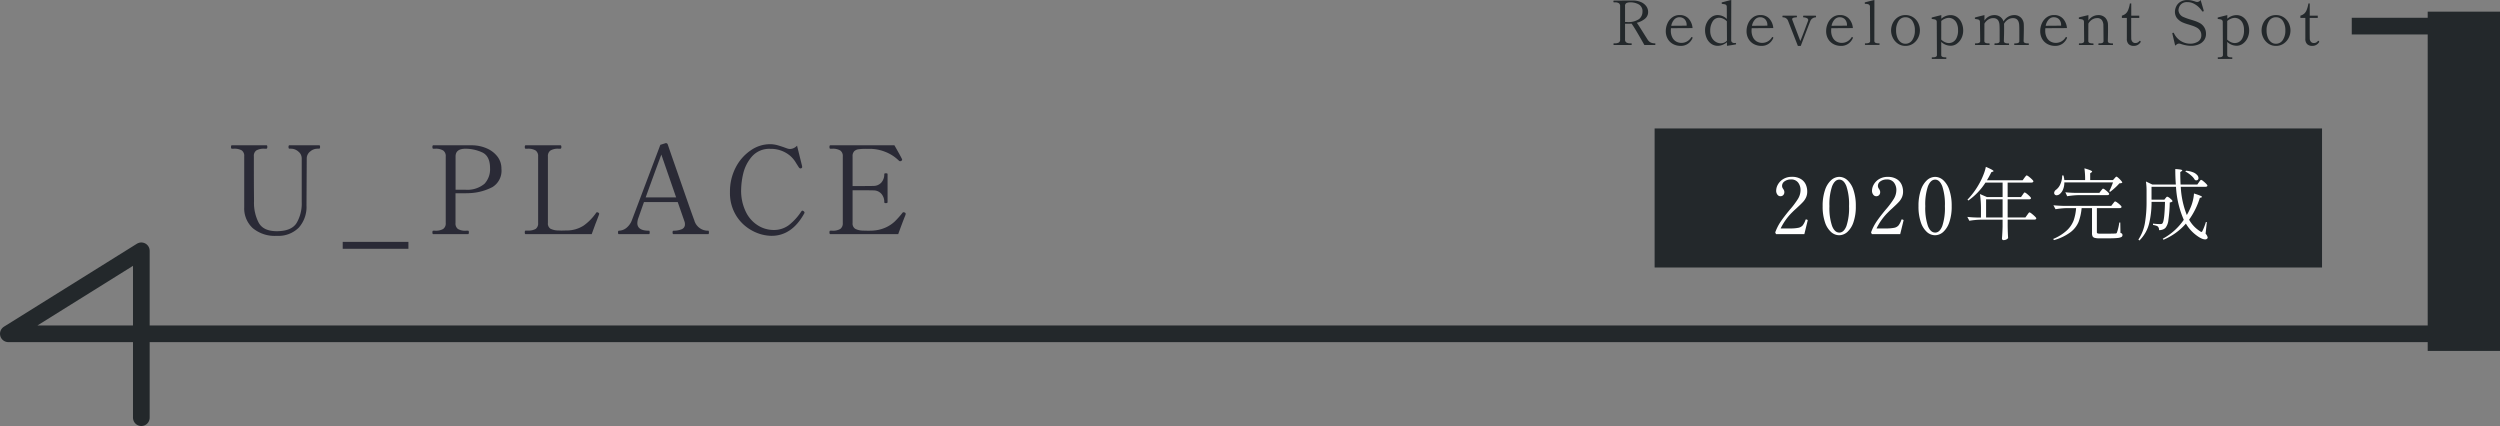 <svg xmlns="http://www.w3.org/2000/svg" width="449.5" height="76.596" viewBox="0 0 449.5 76.596">
  <rect x="0" y="0" width="449.5" height="76.596" fill="#808080" stroke="none"/>
  <g id="名" transform="translate(1.5 -4.904)">
    <g id="飾り">
      <g id="グループ_47054" data-name="グループ 47054" transform="translate(0 7)">
        <path id="パス_30546" data-name="パス 30546" d="M-8613.652,2720.867v-30l-23.911,14.918h440" transform="translate(8637.563 -2647.867)" fill="none" stroke="#23282b" stroke-linecap="round" stroke-linejoin="round" stroke-width="3"/>
        <rect id="長方形_35463" data-name="長方形 35463" width="13" height="61" transform="translate(435)" fill="#23282b"/>
        <path id="パス_30547" data-name="パス 30547" d="M-8216.655,2648.6H-8190" transform="translate(8638 -2646)" fill="none" stroke="#23282b" stroke-width="3"/>
      </g>
      <g id="西暦" transform="translate(296 28)">
        <rect id="長方形_35462" data-name="長方形 35462" width="120" height="25" fill="#23282b"/>
        <path id="パス_31203" data-name="パス 31203" d="M5.922,0H.826L.686-.308a8.783,8.783,0,0,1,.994-1.96q.6-.882,1.61-2.1A15.053,15.053,0,0,0,4.774-6.335a3.074,3.074,0,0,0,.462-1.589,2.193,2.193,0,0,0-.42-1.33A1.522,1.522,0,0,0,3.5-9.828,1.88,1.88,0,0,0,2.38-9.5a.966.966,0,0,0-.462.8.853.853,0,0,0,.049.308,1.279,1.279,0,0,0,.161.28,1.8,1.8,0,0,1,.147.273.753.753,0,0,1,.049.287.729.729,0,0,1-.2.539.71.71,0,0,1-.525.2.666.666,0,0,1-.511-.273,1.123,1.123,0,0,1-.231-.749,2.277,2.277,0,0,1,.315-1.092,2.669,2.669,0,0,1,.952-.973,2.885,2.885,0,0,1,1.561-.4,2.947,2.947,0,0,1,1.624.4,2.253,2.253,0,0,1,.875.994A3.073,3.073,0,0,1,6.44-7.658a2.514,2.514,0,0,1-.2,1.029,3.05,3.05,0,0,1-.532.812q-.336.371-1.008.987-.154.154-.392.364t-.546.518a10.42,10.42,0,0,0-2.1,2.926H3.332a7.19,7.19,0,0,0,1.526-.119,1.373,1.373,0,0,0,.763-.427,3.434,3.434,0,0,0,.511-.994q.028-.084.1-.084a1.159,1.159,0,0,1,.126.028.549.549,0,0,1,.126.056.094.094,0,0,1,.042.084l-.014.07ZM12.18.2a2.2,2.2,0,0,1-1.463-.588A4.055,4.055,0,0,1,9.625-2.156a8.719,8.719,0,0,1-.413-2.87,8.711,8.711,0,0,1,.42-2.884,4.161,4.161,0,0,1,1.1-1.785,2.2,2.2,0,0,1,1.477-.6,2.182,2.182,0,0,1,1.463.6A4.11,4.11,0,0,1,14.763-7.91a8.847,8.847,0,0,1,.413,2.884,8.585,8.585,0,0,1-.42,2.87,4.106,4.106,0,0,1-1.1,1.764A2.212,2.212,0,0,1,12.18.2Zm.028-.476q.812,0,1.281-1.183a10.222,10.222,0,0,0,.469-3.563A10.347,10.347,0,0,0,13.489-8.6q-.469-1.2-1.281-1.2t-1.3,1.2a10.206,10.206,0,0,0-.476,3.577,10.083,10.083,0,0,0,.476,3.563Q11.382-.28,12.208-.28ZM23.156,0h-5.1l-.14-.308a8.783,8.783,0,0,1,.994-1.96q.6-.882,1.61-2.1a15.053,15.053,0,0,0,1.484-1.967,3.074,3.074,0,0,0,.462-1.589,2.193,2.193,0,0,0-.42-1.33,1.522,1.522,0,0,0-1.316-.574,1.88,1.88,0,0,0-1.12.329.966.966,0,0,0-.462.8.853.853,0,0,0,.049.308,1.279,1.279,0,0,0,.161.28,1.8,1.8,0,0,1,.147.273.753.753,0,0,1,.049.287.729.729,0,0,1-.2.539.71.71,0,0,1-.525.2.666.666,0,0,1-.511-.273,1.123,1.123,0,0,1-.231-.749A2.277,2.277,0,0,1,18.4-8.918a2.669,2.669,0,0,1,.952-.973,2.885,2.885,0,0,1,1.561-.4,2.947,2.947,0,0,1,1.624.4,2.253,2.253,0,0,1,.875.994,3.073,3.073,0,0,1,.259,1.239,2.514,2.514,0,0,1-.2,1.029,3.05,3.05,0,0,1-.532.812q-.336.371-1.008.987-.154.154-.392.364T21-3.948a10.42,10.42,0,0,0-2.1,2.926h1.666a7.19,7.19,0,0,0,1.526-.119,1.373,1.373,0,0,0,.763-.427,3.434,3.434,0,0,0,.511-.994q.028-.084.1-.084a1.159,1.159,0,0,1,.126.028.549.549,0,0,1,.126.056.094.094,0,0,1,.042.084l-.014.07Zm6.258.2a2.2,2.2,0,0,1-1.463-.588,4.055,4.055,0,0,1-1.092-1.764,8.719,8.719,0,0,1-.413-2.87,8.711,8.711,0,0,1,.42-2.884,4.161,4.161,0,0,1,1.1-1.785,2.2,2.2,0,0,1,1.477-.6,2.182,2.182,0,0,1,1.463.6A4.11,4.11,0,0,1,32-7.91a8.847,8.847,0,0,1,.413,2.884,8.585,8.585,0,0,1-.42,2.87,4.106,4.106,0,0,1-1.1,1.764A2.212,2.212,0,0,1,29.414.2Zm.028-.476q.812,0,1.281-1.183a10.222,10.222,0,0,0,.469-3.563A10.347,10.347,0,0,0,30.723-8.6q-.469-1.2-1.281-1.2t-1.3,1.2a10.206,10.206,0,0,0-.476,3.577,10.083,10.083,0,0,0,.476,3.563Q28.616-.28,29.442-.28ZM45.164-7.07q.056-.07.133-.189a1.108,1.108,0,0,1,.133-.175.161.161,0,0,1,.112-.056.944.944,0,0,1,.364.217,5.545,5.545,0,0,1,.525.462q.245.245.245.343a.21.21,0,0,1-.1.154.434.434,0,0,1-.231.056H42.476V-3h3.192l.322-.448q.056-.07.147-.2a1.435,1.435,0,0,1,.154-.2.177.177,0,0,1,.119-.063,1.045,1.045,0,0,1,.385.231,6.377,6.377,0,0,1,.567.49q.266.259.266.357-.042.224-.35.224h-4.8V-1.47Q42.5-.1,42.56.7a.766.766,0,0,1-.308.259,1.151,1.151,0,0,1-.546.119.232.232,0,0,1-.175-.084.281.281,0,0,1-.077-.2q.084-1.064.112-2.17V-2.6H37.688a14.186,14.186,0,0,0-2.1.2l-.364-.7q.686.084,1.652.112h.8V-4.34a18.315,18.315,0,0,0-.182-2.87l1.26.546h2.814v-2.6h-3.08a11.575,11.575,0,0,1-3.08,3.22L35.252-6.2a13.648,13.648,0,0,0,2.184-3,11.405,11.405,0,0,0,.686-1.477,7.8,7.8,0,0,0,.434-1.421q1.386.588,1.386.77,0,.056-.14.1l-.252.084q-.392.8-.8,1.456h6.426l.308-.434q.056-.07.147-.189a1.891,1.891,0,0,1,.154-.182.177.177,0,0,1,.119-.063,1.054,1.054,0,0,1,.385.224,5.076,5.076,0,0,1,.56.483q.259.259.259.357-.056.224-.364.224h-4.27v2.6h2.408ZM38.6-6.258V-3h2.968V-6.258Zm23.086-3.766q.042-.042.119-.133a.881.881,0,0,1,.133-.133.186.186,0,0,1,.112-.042q.084,0,.336.224a5.171,5.171,0,0,1,.476.483q.224.259.224.357a.366.366,0,0,1-.189.1,2.714,2.714,0,0,1-.329.035,8.591,8.591,0,0,1-.777.791A10.321,10.321,0,0,1,60.9-7.6l-.154-.112A14.528,14.528,0,0,0,61.418-9.3h-8.75a3.194,3.194,0,0,1-.224,1.246,2.038,2.038,0,0,1-.546.8.911.911,0,0,1-.616.266.425.425,0,0,1-.392-.21.636.636,0,0,1-.056-.21.766.766,0,0,1,.35-.574,2.446,2.446,0,0,0,.784-1.043,3.529,3.529,0,0,0,.308-1.519h.238a5.465,5.465,0,0,1,.154.826h3.738a14.844,14.844,0,0,0-.126-2.114q1.386.392,1.386.588,0,.07-.112.14l-.238.154v1.232h4.1ZM59.248-7.8a2.031,2.031,0,0,0,.14-.161,2.031,2.031,0,0,1,.14-.161.161.161,0,0,1,.112-.056.934.934,0,0,1,.357.2,4.452,4.452,0,0,1,.5.42q.231.224.231.322-.014.224-.336.224h-5.11a14.186,14.186,0,0,0-2.1.2l-.336-.714q.77.084,1.862.112h4.256ZM61.4-5.474a1.333,1.333,0,0,0,.14-.168,1.333,1.333,0,0,1,.14-.168.193.193,0,0,1,.126-.07,1,1,0,0,1,.371.2,4.448,4.448,0,0,1,.532.441q.245.238.245.336-.014.224-.336.224h-4.1v4.3a.245.245,0,0,0,.1.238,1.27,1.27,0,0,0,.483.056h1.428q.952,0,1.316-.028a.357.357,0,0,0,.182-.035.287.287,0,0,0,.1-.147,8.622,8.622,0,0,0,.42-1.792h.182l.028,1.862a.6.6,0,0,1,.294.161.392.392,0,0,1,.07.245.377.377,0,0,1-.2.343A2.07,2.07,0,0,1,62.167.7q-.553.056-1.659.056h-1.54a3.13,3.13,0,0,1-.84-.084.606.606,0,0,1-.385-.28,1.246,1.246,0,0,1-.1-.574V-4.676H55.776A9.579,9.579,0,0,1,55.23-2.2,4.529,4.529,0,0,1,53.8-.364a8.956,8.956,0,0,1-3,1.442l-.14-.21A8.283,8.283,0,0,0,53.137-.686a4.772,4.772,0,0,0,1.211-1.8,8.554,8.554,0,0,0,.434-2.191h-1.6a14.186,14.186,0,0,0-2.1.2l-.378-.714q.77.084,1.862.112h8.54Zm15.47-3.864q.042-.056.126-.175a1.433,1.433,0,0,1,.147-.182.177.177,0,0,1,.119-.063.944.944,0,0,1,.364.217,5.021,5.021,0,0,1,.525.469q.245.252.245.35-.042.21-.35.21H73.6A15.92,15.92,0,0,0,74.69-3.43a10.639,10.639,0,0,0,.574-1.12,7.525,7.525,0,0,0,.49-1.386,6.949,6.949,0,0,0,.224-1.372q1.442.448,1.442.616,0,.056-.126.1l-.266.084A13.518,13.518,0,0,1,75.1-2.6,5.757,5.757,0,0,0,77.07-.518a.51.51,0,0,0,.252.126q.112,0,.2-.224a10.566,10.566,0,0,0,.6-1.568l.168.028L78.064-.084A1.436,1.436,0,0,1,78.442.6a.228.228,0,0,1-.056.168.459.459,0,0,1-.406.182,1.6,1.6,0,0,1-.63-.161,3.975,3.975,0,0,1-.714-.413A7.162,7.162,0,0,1,74.522-1.89a10.887,10.887,0,0,1-4.032,2.9L70.364.826a10.719,10.719,0,0,0,3.78-3.4,17.132,17.132,0,0,1-1.4-5.936h-4.4V-6.2h2.31l.21-.266q.042-.042.133-.154a.244.244,0,0,1,.175-.112,1.285,1.285,0,0,1,.546.336q.406.336.406.49a.707.707,0,0,1-.5.21,26.235,26.235,0,0,1-.245,3.164,2.676,2.676,0,0,1-.525,1.4,1.331,1.331,0,0,1-.511.315,1.963,1.963,0,0,1-.651.105.857.857,0,0,0-.2-.644,1.1,1.1,0,0,0-.343-.168,2.946,2.946,0,0,0-.539-.126V-1.89a12.477,12.477,0,0,0,1.274.084,1.119,1.119,0,0,0,.252-.021.33.33,0,0,0,.154-.091q.392-.392.476-3.878H68.348a16.139,16.139,0,0,1-.434,3.871,6.473,6.473,0,0,1-1.75,3.073L65.982.98a7.845,7.845,0,0,0,1.183-3.024,22.9,22.9,0,0,0,.287-3.85v-1.75a11.612,11.612,0,0,0-.112-1.82l1.148.546h4.228q-.1-1.26-.1-2.786,1.26.07,1.26.252,0,.042-.126.14l-.238.154q0,1.246.056,2.24h3.01ZM74.536-11.4a4.25,4.25,0,0,1,1.288.287,1.923,1.923,0,0,1,.735.5.855.855,0,0,1,.231.532.412.412,0,0,1-.105.294.357.357,0,0,1-.273.112.648.648,0,0,1-.266-.056,2.855,2.855,0,0,0-.707-.833,4.973,4.973,0,0,0-1.015-.693Z" transform="translate(21 19)" fill="#fff"/>
      </g>
      <path id="パス_31202" data-name="パス 31202" d="M8.063-.308q.077,0,.077.143Q8.14,0,8.063,0H6.16Q5.72-.792,5.016-2T3.861-3.85q-.308.022-.462.022H2.684V-1a.594.594,0,0,0,.237.539,1.315,1.315,0,0,0,.71.154h.176q.077,0,.077.143Q3.883,0,3.806,0H.682Q.605,0,.605-.154T.682-.308H.858a1.306,1.306,0,0,0,.72-.154A.606.606,0,0,0,1.8-1V-6.985a.589.589,0,0,0-.242-.539,1.345,1.345,0,0,0-.715-.154H.671q-.077,0-.077-.154t.077-.154L3.2-8h1a3.53,3.53,0,0,1,1.3.259,2.3,2.3,0,0,1,.962.715A1.717,1.717,0,0,1,6.831-5.94a1.522,1.522,0,0,1-.566,1.215A3.747,3.747,0,0,1,4.8-4Q5.1-3.6,5.973-2.189q.715,1.133.825,1.3a1.4,1.4,0,0,0,.478.424A1.644,1.644,0,0,0,8.063-.308ZM3.014-4.136A3.425,3.425,0,0,0,5.2-4.664,1.679,1.679,0,0,0,5.819-6a1.38,1.38,0,0,0-.643-1.287,3,3,0,0,0-1.567-.385,1.509,1.509,0,0,0-.671.127.56.56,0,0,0-.253.556v2.849ZM14.773-1.4a.1.1,0,0,1,.055.088.259.259,0,0,1-.033.11,2.361,2.361,0,0,1-.765.946,2.176,2.176,0,0,1-1.358.407A2.826,2.826,0,0,1,11.325-.17a2.4,2.4,0,0,1-.963-.93,2.749,2.749,0,0,1-.352-1.408A3.4,3.4,0,0,1,10.3-3.872a2.678,2.678,0,0,1,.852-1.089,2.2,2.2,0,0,1,1.37-.429,2.088,2.088,0,0,1,1.573.627,2.842,2.842,0,0,1,.726,1.716l-3.883.022q-.022.264-.022.407a2.637,2.637,0,0,0,.269,1.26,1.757,1.757,0,0,0,.7.737,1.958,1.958,0,0,0,.951.237,2.041,2.041,0,0,0,1.738-.99.122.122,0,0,1,.1-.066A.212.212,0,0,1,14.773-1.4Zm-2.321-3.6a1.233,1.233,0,0,0-.918.407,2.281,2.281,0,0,0-.545,1.133l2.772-.022v-.11a1.487,1.487,0,0,0-.4-1.067A1.286,1.286,0,0,0,12.452-4.994ZM22.517-.374q.132,0,.132.154a.1.1,0,0,1-.066.11q-.077.022-.627.11T21.01.143V-.506a2.874,2.874,0,0,1-.792.473,2.328,2.328,0,0,1-.869.176,2.01,2.01,0,0,1-1.16-.358,2.389,2.389,0,0,1-.819-1.006,3.5,3.5,0,0,1-.3-1.474A2.922,2.922,0,0,1,17.38-4.01a2.66,2.66,0,0,1,.825-1,1.829,1.829,0,0,1,1.089-.374,2.357,2.357,0,0,1,1.694.7l-.011-2.156a.481.481,0,0,0-.1-.341.487.487,0,0,0-.253-.143,4.527,4.527,0,0,0-.456-.066q-.077-.011-.094-.061a.407.407,0,0,1-.017-.127.093.093,0,0,1,.066-.1l.759-.2q.506-.132.9-.22L21.769-.891a.506.506,0,0,0,.149.391.618.618,0,0,0,.434.137Zm-2.629.066A1.577,1.577,0,0,0,20.5-.429a1.422,1.422,0,0,0,.511-.363l-.022-3.476a2.176,2.176,0,0,0-.649-.462,1.7,1.7,0,0,0-.726-.176,1.344,1.344,0,0,0-1.182.671A3.037,3.037,0,0,0,18-2.552a2.469,2.469,0,0,0,.286,1.232,1.961,1.961,0,0,0,.726.759A1.752,1.752,0,0,0,19.888-.308Zm9.4-1.089a.1.1,0,0,1,.055.088.259.259,0,0,1-.033.11,2.361,2.361,0,0,1-.765.946,2.176,2.176,0,0,1-1.358.407A2.826,2.826,0,0,1,25.844-.17a2.4,2.4,0,0,1-.962-.93,2.749,2.749,0,0,1-.352-1.408,3.4,3.4,0,0,1,.286-1.364,2.678,2.678,0,0,1,.853-1.089,2.2,2.2,0,0,1,1.369-.429,2.088,2.088,0,0,1,1.573.627,2.842,2.842,0,0,1,.726,1.716l-3.883.022q-.022.264-.022.407a2.637,2.637,0,0,0,.27,1.26,1.757,1.757,0,0,0,.7.737,1.958,1.958,0,0,0,.951.237,2.041,2.041,0,0,0,1.738-.99.122.122,0,0,1,.1-.066A.212.212,0,0,1,29.293-1.4Zm-2.321-3.6a1.233,1.233,0,0,0-.918.407,2.281,2.281,0,0,0-.545,1.133l2.772-.022v-.11a1.487,1.487,0,0,0-.4-1.067A1.286,1.286,0,0,0,26.972-4.994Zm5.038.671a.954.954,0,0,0-.935-.649q-.088,0-.088-.154t.088-.154h2.442q.077,0,.077.154t-.077.154a1.884,1.884,0,0,0-.544.072q-.236.071-.236.259a.606.606,0,0,0,.022.121q.088.231.231.616t.3.792l.913,2.4q.308-.737.743-1.9l.643-1.727a.448.448,0,0,0,.033-.154.383.383,0,0,0-.27-.352,1.343,1.343,0,0,0-.556-.121q-.088,0-.088-.154t.088-.154h2.145q.088,0,.088.154t-.088.154a.989.989,0,0,0-.528.165.984.984,0,0,0-.385.429q-.154.352-1.749,4.532h-.517ZM43.6-1.4a.1.1,0,0,1,.055.088.259.259,0,0,1-.033.11,2.361,2.361,0,0,1-.764.946A2.176,2.176,0,0,1,41.5.154,2.826,2.826,0,0,1,40.156-.17a2.4,2.4,0,0,1-.963-.93,2.749,2.749,0,0,1-.352-1.408,3.4,3.4,0,0,1,.286-1.364,2.678,2.678,0,0,1,.852-1.089,2.2,2.2,0,0,1,1.369-.429,2.088,2.088,0,0,1,1.573.627,2.842,2.842,0,0,1,.726,1.716l-3.883.022q-.022.264-.022.407a2.637,2.637,0,0,0,.27,1.26,1.757,1.757,0,0,0,.7.737,1.958,1.958,0,0,0,.951.237,2.041,2.041,0,0,0,1.738-.99.122.122,0,0,1,.1-.066A.212.212,0,0,1,43.6-1.4Zm-2.321-3.6a1.233,1.233,0,0,0-.918.407,2.281,2.281,0,0,0-.545,1.133l2.772-.022v-.11a1.487,1.487,0,0,0-.4-1.067A1.286,1.286,0,0,0,41.283-4.994ZM45.9-.011q-.088,0-.088-.154T45.9-.308h.143A1.245,1.245,0,0,0,46.557-.4.368.368,0,0,0,46.75-.77l-.033-6.072a.457.457,0,0,0-.215-.451,1.366,1.366,0,0,0-.611-.11q-.077,0-.093-.05a.407.407,0,0,1-.017-.126.093.093,0,0,1,.066-.1q.165-.055,1.672-.418L47.509-.77a.367.367,0,0,0,.2.368,1.218,1.218,0,0,0,.517.093h.143q.077,0,.077.143t-.077.154ZM53.1.154a2.326,2.326,0,0,1-1.37-.412,2.741,2.741,0,0,1-.9-1.051,2.914,2.914,0,0,1-.314-1.3,3.049,3.049,0,0,1,.308-1.342,2.574,2.574,0,0,1,.9-1.034,2.414,2.414,0,0,1,1.381-.4,2.44,2.44,0,0,1,1.386.4,2.6,2.6,0,0,1,.908,1.034A3,3,0,0,1,55.7-2.607a2.915,2.915,0,0,1-.313,1.3,2.724,2.724,0,0,1-.908,1.051A2.369,2.369,0,0,1,53.1.154Zm0-.385a1.421,1.421,0,0,0,1.237-.677,2.973,2.973,0,0,0,.457-1.7,3,3,0,0,0-.451-1.732A1.429,1.429,0,0,0,53.1-4.994a1.416,1.416,0,0,0-1.232.66,3,3,0,0,0-.451,1.727,3.417,3.417,0,0,0,.2,1.2,1.984,1.984,0,0,0,.583.858A1.364,1.364,0,0,0,53.1-.231Zm8.1-5.148a2.02,2.02,0,0,1,1.193.368A2.4,2.4,0,0,1,63.195-4,3.4,3.4,0,0,1,63.481-2.6a3.048,3.048,0,0,1-.3,1.342,2.65,2.65,0,0,1-.819,1.006,1.842,1.842,0,0,1-1.111.38,2.427,2.427,0,0,1-1.716-.693v2.31a.368.368,0,0,0,.193.374,1.245,1.245,0,0,0,.512.088h.132q.088,0,.088.143t-.088.154H57.915q-.088,0-.088-.154t.088-.143h.132a1.278,1.278,0,0,0,.522-.088.368.368,0,0,0,.193-.374l-.033-5.863a.481.481,0,0,0-.1-.341.486.486,0,0,0-.248-.143q-.143-.033-.473-.077a.1.1,0,0,1-.083-.055.356.356,0,0,1-.016-.121.093.093,0,0,1,.066-.1q.165-.055,1.672-.429v.66A2.522,2.522,0,0,1,61.193-5.379ZM60.918-.352a1.69,1.69,0,0,0,.649-.154,1.568,1.568,0,0,0,.676-.671A2.967,2.967,0,0,0,62.557-2.7,2.738,2.738,0,0,0,62.3-3.954a1.678,1.678,0,0,0-.632-.71,1.548,1.548,0,0,0-.787-.22,1.81,1.81,0,0,0-.682.154,2.32,2.32,0,0,0-.66.407L59.532-.979a2.283,2.283,0,0,0,.649.451A1.722,1.722,0,0,0,60.918-.352ZM75.2-.3q.088,0,.088.154T75.2,0H72.732q-.077,0-.077-.143a.308.308,0,0,1,.017-.115.06.06,0,0,1,.06-.039h.143a1.245,1.245,0,0,0,.511-.088.368.368,0,0,0,.192-.374v-1.5q0-.781-.022-1.243Q73.513-4.84,72.424-4.84a1.685,1.685,0,0,0-.88.259,2.1,2.1,0,0,0-.726.776.334.334,0,0,1,.011.1q.011.176.011.682,0,.913-.044,2.266a.367.367,0,0,0,.2.368,1.219,1.219,0,0,0,.517.093h.143q.077,0,.077.154T71.654,0H69.19Q69.1,0,69.1-.143T69.19-.3h.143a1.245,1.245,0,0,0,.511-.088.368.368,0,0,0,.192-.374V-2.2q0-.836-.022-1.3Q69.971-4.84,68.882-4.84a1.682,1.682,0,0,0-.869.248,2.059,2.059,0,0,0-.715.753l-.011,3.08a.367.367,0,0,0,.2.368A1.218,1.218,0,0,0,68-.3h.143q.088,0,.088.154T68.145,0H65.681Q65.6,0,65.6-.143a.308.308,0,0,1,.017-.115A.06.06,0,0,1,65.681-.3h.143a1.218,1.218,0,0,0,.517-.093.367.367,0,0,0,.2-.368l-.044-3.355a.481.481,0,0,0-.1-.341.487.487,0,0,0-.253-.143q-.148-.033-.467-.077-.1-.011-.1-.176a.094.094,0,0,1,.055-.1q.165-.066,1.672-.429v.99a2.1,2.1,0,0,1,1.738-.99,1.79,1.79,0,0,1,1.105.319,1.649,1.649,0,0,1,.589.825,2.212,2.212,0,0,1,1.848-1.144,1.7,1.7,0,0,1,1.309.484,1.808,1.808,0,0,1,.484,1.188q.011.176.011.682,0,.913-.044,2.266a.367.367,0,0,0,.2.368,1.219,1.219,0,0,0,.517.093Zm6.9-1.1a.1.1,0,0,1,.055.088.26.26,0,0,1-.033.11,2.361,2.361,0,0,1-.765.946,2.176,2.176,0,0,1-1.358.407A2.826,2.826,0,0,1,78.645-.17a2.4,2.4,0,0,1-.962-.93,2.749,2.749,0,0,1-.352-1.408,3.4,3.4,0,0,1,.286-1.364,2.678,2.678,0,0,1,.853-1.089,2.2,2.2,0,0,1,1.369-.429,2.088,2.088,0,0,1,1.573.627,2.842,2.842,0,0,1,.726,1.716l-3.883.022q-.022.264-.022.407a2.637,2.637,0,0,0,.27,1.26,1.757,1.757,0,0,0,.7.737,1.958,1.958,0,0,0,.951.237,2.041,2.041,0,0,0,1.738-.99.122.122,0,0,1,.1-.066A.212.212,0,0,1,82.093-1.4Zm-2.321-3.6a1.233,1.233,0,0,0-.919.407,2.281,2.281,0,0,0-.544,1.133l2.772-.022v-.11a1.487,1.487,0,0,0-.4-1.067A1.286,1.286,0,0,0,79.772-4.994ZM90.332-.3q.088,0,.088.154T90.332,0H87.868q-.077,0-.077-.143T87.868-.3h.154a1.205,1.205,0,0,0,.506-.088.37.37,0,0,0,.187-.374L88.7-2.8l-.011-.7a1.673,1.673,0,0,0-.258-.962.981.981,0,0,0-.875-.38,1.682,1.682,0,0,0-.869.248,1.978,1.978,0,0,0-.7.753L85.976-.759a.367.367,0,0,0,.2.368,1.218,1.218,0,0,0,.517.093h.143q.077,0,.077.154T86.834,0H84.37q-.088,0-.088-.143T84.37-.3h.143a1.218,1.218,0,0,0,.517-.093.367.367,0,0,0,.2-.368l-.033-3.366a.481.481,0,0,0-.1-.341.487.487,0,0,0-.253-.143q-.148-.033-.479-.077a.1.1,0,0,1-.082-.049.348.348,0,0,1-.017-.127.094.094,0,0,1,.055-.1q.165-.066,1.672-.418V-4.4a2.113,2.113,0,0,1,1.727-.979,1.71,1.71,0,0,1,1.314.478,1.8,1.8,0,0,1,.479,1.182q.011.2.011.792,0,.9-.033,2.167a.368.368,0,0,0,.192.374,1.245,1.245,0,0,0,.512.088ZM94.16.154A1.284,1.284,0,0,1,93.23-.16a1.283,1.283,0,0,1-.325-.962V-4.873h-.891V-5.28a1.928,1.928,0,0,0,.676-.352,1.758,1.758,0,0,0,.445-.649,5.389,5.389,0,0,0,.319-1.188H93.7V-5.28h1.441v.407H93.687v2.695l.011.99a.919.919,0,0,0,.209.6.643.643,0,0,0,.506.226.952.952,0,0,0,.413-.077,1.013,1.013,0,0,0,.313-.253.15.15,0,0,1,.11-.066.142.142,0,0,1,.1.055.166.166,0,0,1,.049.11.136.136,0,0,1-.022.077A1.384,1.384,0,0,1,94.16.154ZM104.434.143a4.966,4.966,0,0,1-.94-.1,5.846,5.846,0,0,1-.94-.258.864.864,0,0,0-.275-.044.616.616,0,0,0-.3.082,2.242,2.242,0,0,0-.38.292l-.506-2.145-.011-.066q0-.055.11-.1l.066-.011a.134.134,0,0,1,.121.088,3.238,3.238,0,0,0,2.948,1.881A2.656,2.656,0,0,0,105.672-.6a1.3,1.3,0,0,0,.621-1.226,1.415,1.415,0,0,0-.22-.753,1.6,1.6,0,0,0-.638-.578,4.994,4.994,0,0,0-.66-.286q-.319-.11-.781-.253a7.716,7.716,0,0,1-.968-.33,2.709,2.709,0,0,1-1.16-.88,1.922,1.922,0,0,1-.313-1.067,2.394,2.394,0,0,1,.2-.9,1.955,1.955,0,0,1,.71-.847,2.343,2.343,0,0,1,1.38-.363,3.315,3.315,0,0,1,.682.071,5.98,5.98,0,0,1,.748.215,1.121,1.121,0,0,0,.3.055.8.8,0,0,0,.6-.352l.55,1.87.011.077q0,.066-.088.1a.349.349,0,0,1-.1.022.129.129,0,0,1-.11-.066,4.159,4.159,0,0,0-.473-.594,3.783,3.783,0,0,0-.913-.7,2.507,2.507,0,0,0-1.276-.33,1.509,1.509,0,0,0-1.034.313,1.449,1.449,0,0,0-.451.638,1.856,1.856,0,0,0-.1.49,1.416,1.416,0,0,0,.935,1.254,9.133,9.133,0,0,0,1.232.44q.484.143.83.264a5.751,5.751,0,0,1,.676.286,2.165,2.165,0,0,1,1.276,2.046A1.911,1.911,0,0,1,106.815-.9a2.188,2.188,0,0,1-.94.765A3.449,3.449,0,0,1,104.434.143Zm8.173-5.522a2.02,2.02,0,0,1,1.193.368A2.4,2.4,0,0,1,114.609-4,3.4,3.4,0,0,1,114.9-2.6a3.048,3.048,0,0,1-.3,1.342,2.65,2.65,0,0,1-.819,1.006,1.842,1.842,0,0,1-1.111.38,2.427,2.427,0,0,1-1.716-.693v2.31a.368.368,0,0,0,.193.374,1.245,1.245,0,0,0,.511.088h.132q.088,0,.088.143t-.088.154h-2.453q-.088,0-.088-.154t.088-.143h.132a1.278,1.278,0,0,0,.522-.088.368.368,0,0,0,.193-.374l-.033-5.863a.481.481,0,0,0-.1-.341.486.486,0,0,0-.247-.143q-.143-.033-.473-.077a.1.1,0,0,1-.082-.055.355.355,0,0,1-.017-.121.093.093,0,0,1,.066-.1q.165-.055,1.672-.429v.66A2.522,2.522,0,0,1,112.607-5.379Zm-.275,5.027a1.69,1.69,0,0,0,.649-.154,1.568,1.568,0,0,0,.676-.671,2.967,2.967,0,0,0,.313-1.518,2.738,2.738,0,0,0-.253-1.259,1.678,1.678,0,0,0-.632-.71,1.548,1.548,0,0,0-.786-.22,1.81,1.81,0,0,0-.682.154,2.32,2.32,0,0,0-.66.407l-.011,3.344a2.283,2.283,0,0,0,.649.451A1.722,1.722,0,0,0,112.332-.352Zm7.381.506a2.326,2.326,0,0,1-1.369-.412,2.741,2.741,0,0,1-.9-1.051,2.915,2.915,0,0,1-.313-1.3,3.049,3.049,0,0,1,.308-1.342,2.574,2.574,0,0,1,.9-1.034,2.414,2.414,0,0,1,1.381-.4,2.44,2.44,0,0,1,1.386.4,2.6,2.6,0,0,1,.908,1.034,3,3,0,0,1,.313,1.342,2.915,2.915,0,0,1-.313,1.3A2.724,2.724,0,0,1,121.1-.258,2.369,2.369,0,0,1,119.713.154Zm0-.385a1.421,1.421,0,0,0,1.238-.677,2.973,2.973,0,0,0,.456-1.7,3,3,0,0,0-.451-1.732,1.429,1.429,0,0,0-1.243-.655,1.416,1.416,0,0,0-1.232.66,3,3,0,0,0-.451,1.727,3.417,3.417,0,0,0,.2,1.2,1.984,1.984,0,0,0,.583.858A1.364,1.364,0,0,0,119.713-.231Zm6.545.385a1.284,1.284,0,0,1-.929-.314A1.283,1.283,0,0,1,125-1.122V-4.873h-.891V-5.28a1.928,1.928,0,0,0,.676-.352,1.758,1.758,0,0,0,.446-.649,5.389,5.389,0,0,0,.319-1.188h.242V-5.28h1.441v.407h-1.452v2.695l.011.99a.919.919,0,0,0,.209.6.643.643,0,0,0,.506.226.952.952,0,0,0,.413-.077,1.013,1.013,0,0,0,.313-.253.15.15,0,0,1,.11-.066.142.142,0,0,1,.1.055.166.166,0,0,1,.049.11.136.136,0,0,1-.022.077A1.384,1.384,0,0,1,126.258.154Z" transform="translate(288 13)" fill="#23282b"/>
    </g>
    <path id="パス_31201" data-name="パス 31201" d="M9.262.308a6.172,6.172,0,0,1-4.334-1.4A4.823,4.823,0,0,1,3.41-4.818v-9.174a1.182,1.182,0,0,0-.451-1.067,2.692,2.692,0,0,0-1.441-.3h-.33q-.154,0-.154-.308t.154-.308h6.2a.139.139,0,0,1,.143.077.616.616,0,0,1,.033.231q0,.308-.176.308h-.33a2.754,2.754,0,0,0-1.452.3,1.17,1.17,0,0,0-.462,1.067q0,4.158.011,5.676T5.17-6.358v.572a7.694,7.694,0,0,0,.836,3.718q.836,1.54,3.256,1.54,2.618,0,3.553-1.452a6.932,6.932,0,0,0,.935-3.806V-13.6a1.562,1.562,0,0,0-.616-1.254,1.992,1.992,0,0,0-1.276-.506h-.33q-.154,0-.154-.308t.154-.308h5.346a.139.139,0,0,1,.143.077.616.616,0,0,1,.033.231q0,.308-.176.308h-.33a1.992,1.992,0,0,0-1.276.506,1.562,1.562,0,0,0-.616,1.254l-.044,8.448a5.578,5.578,0,0,1-1.386,3.982A5.173,5.173,0,0,1,9.262.308ZM32.934,2.64H21.12V1.386H32.934ZM44.4-15.972a6.733,6.733,0,0,1,2.585.539,4.818,4.818,0,0,1,1.936,1.463,3.51,3.51,0,0,1,.737,2.222,3.447,3.447,0,0,1-1.617,3.289A9.74,9.74,0,0,1,43.912-7.37q-.286.022-1.254.022H41.4V-2a1.225,1.225,0,0,0,.44,1.078A2.605,2.605,0,0,0,43.3-.616h.352q.154,0,.154.286,0,.33-.154.33H37.4q-.154,0-.154-.308T37.4-.616h.352a2.63,2.63,0,0,0,1.419-.308A1.188,1.188,0,0,0,39.644-2V-13.97a1.2,1.2,0,0,0-.462-1.067,2.548,2.548,0,0,0-1.43-.319H37.4q-.154,0-.154-.308t.154-.308h7ZM43.12-7.986A4.82,4.82,0,0,0,46.6-9.042a3.822,3.822,0,0,0,1.012-2.794q0-2.244-1.463-2.882a7.292,7.292,0,0,0-2.937-.638q-1.8,0-1.8,1.386v5.984H43.12ZM54.01,0a.121.121,0,0,1-.121-.077.616.616,0,0,1-.033-.231q0-.33.154-.33h.352a2.684,2.684,0,0,0,1.452-.3A1.194,1.194,0,0,0,56.254-2V-13.97a1.2,1.2,0,0,0-.462-1.078,2.621,2.621,0,0,0-1.43-.308H54.01q-.154,0-.154-.308t.154-.308h6.248a.139.139,0,0,1,.143.077.616.616,0,0,1,.033.231q0,.308-.176.308h-.33a2.6,2.6,0,0,0-1.452.319,1.2,1.2,0,0,0-.462,1.067V-2a1.1,1.1,0,0,0,.451,1.023,3.2,3.2,0,0,0,1.463.319l.506.022.88-.022a5.6,5.6,0,0,0,3.146-.891,9.272,9.272,0,0,0,2.222-2.277.2.2,0,0,1,.176-.11.507.507,0,0,1,.2.066q.176.088.176.22l-.022.11Q66.792-2.4,66.572-1.87L65.89,0ZM86.834-.616a.107.107,0,0,1,.11.1.961.961,0,0,1,.022.209q0,.308-.132.308H80.586a.121.121,0,0,1-.121-.077.616.616,0,0,1-.033-.231.616.616,0,0,1,.033-.231.121.121,0,0,1,.121-.077,3.807,3.807,0,0,0,1.452-.253.914.914,0,0,0,.616-.913,1.469,1.469,0,0,0-.088-.506l-1.21-3.476H75.284l-.99,2.816a2.914,2.914,0,0,0-.2.968q0,1.364,2.09,1.364a.108.108,0,0,1,.11.1.961.961,0,0,1,.022.209q0,.308-.132.308H70.774a.121.121,0,0,1-.121-.077.616.616,0,0,1-.033-.231.616.616,0,0,1,.033-.231.121.121,0,0,1,.121-.077,2.263,2.263,0,0,0,1.3-.462A3.244,3.244,0,0,0,73.15-2.6L78.232-16.06l.99-.308a.371.371,0,0,1,.209.066.267.267,0,0,1,.121.154L80.3-13.97q.748,2.134,2.255,6.468t1.771,4.994A2.54,2.54,0,0,0,86.834-.616ZM81.07-6.6l-2.662-7.7q-1.32,3.542-2.816,7.7ZM98.208.308a7.471,7.471,0,0,1-3.344-.869,7.579,7.579,0,0,1-2.926-2.651A7.676,7.676,0,0,1,90.75-7.568a9.258,9.258,0,0,1,1.056-4.466,8.251,8.251,0,0,1,2.706-3.047,6.047,6.047,0,0,1,3.366-1.089,5,5,0,0,1,1.3.154q.572.154,1.32.418.286.11.561.2a1.551,1.551,0,0,0,.451.088,1.622,1.622,0,0,0,.715-.165,1.91,1.91,0,0,0,.583-.429l.88,3.564.044.242a.261.261,0,0,1-.044.165.388.388,0,0,1-.132.1l-.132.022a.363.363,0,0,1-.264-.154q-.11-.154-.7-1.1a4.841,4.841,0,0,0-1.749-1.606,5.293,5.293,0,0,0-2.673-.66,4.139,4.139,0,0,0-3.377,1.419,7.193,7.193,0,0,0-1.54,3.069,13.375,13.375,0,0,0-.363,2.794,8.633,8.633,0,0,0,.891,4.136,5.889,5.889,0,0,0,2.222,2.409,5.351,5.351,0,0,0,2.673.759,4.5,4.5,0,0,0,2.816-.891,10.32,10.32,0,0,0,2.222-2.453q.11-.132.2-.132a.382.382,0,0,1,.22.11.353.353,0,0,1,.154.242.338.338,0,0,1-.044.132Q101.882.308,98.208.308Zm23.936-4.2a.259.259,0,0,1,.2.264,1.546,1.546,0,0,1-.11.352Q121.638-1.782,121,0H108.79q-.154,0-.154-.308t.154-.308h.352a2.54,2.54,0,0,0,1.441-.319A1.216,1.216,0,0,0,111.034-2V-13.97a1.188,1.188,0,0,0-.473-1.078,2.63,2.63,0,0,0-1.419-.308h-.352q-.154,0-.154-.308t.154-.308h11.528q.374.66.781,1.386t.583,1.1a.245.245,0,0,1,.022.11q0,.11-.176.22a.313.313,0,0,1-.176.044.3.3,0,0,1-.22-.088,7.27,7.27,0,0,0-2.354-1.551,7.637,7.637,0,0,0-2.992-.583h-.55a9.428,9.428,0,0,0-1.386.077,1.356,1.356,0,0,0-.77.363,1.268,1.268,0,0,0-.286.924v5.324h1.98q1.342,0,1.76-.022a1.872,1.872,0,0,0,1.441-.616,2.2,2.2,0,0,0,.517-1.5q0-.154.286-.154a.616.616,0,0,1,.231.033.121.121,0,0,1,.077.121v5.038q0,.176-.308.176-.286,0-.286-.176a2.2,2.2,0,0,0-.517-1.5,1.872,1.872,0,0,0-1.441-.616q-.418-.022-1.76-.022h-1.98V-2a1.117,1.117,0,0,0,.462,1.034,3.057,3.057,0,0,0,1.43.33q.286.022.99.022.528,0,.77-.022a6.638,6.638,0,0,0,2.332-.572,5.991,5.991,0,0,0,1.6-1.067,16.392,16.392,0,0,0,1.4-1.573.209.209,0,0,1,.176-.088A.7.7,0,0,1,122.144-3.894Z" transform="translate(39 47)" fill="#2a2a36"/>
  </g>
</svg>
